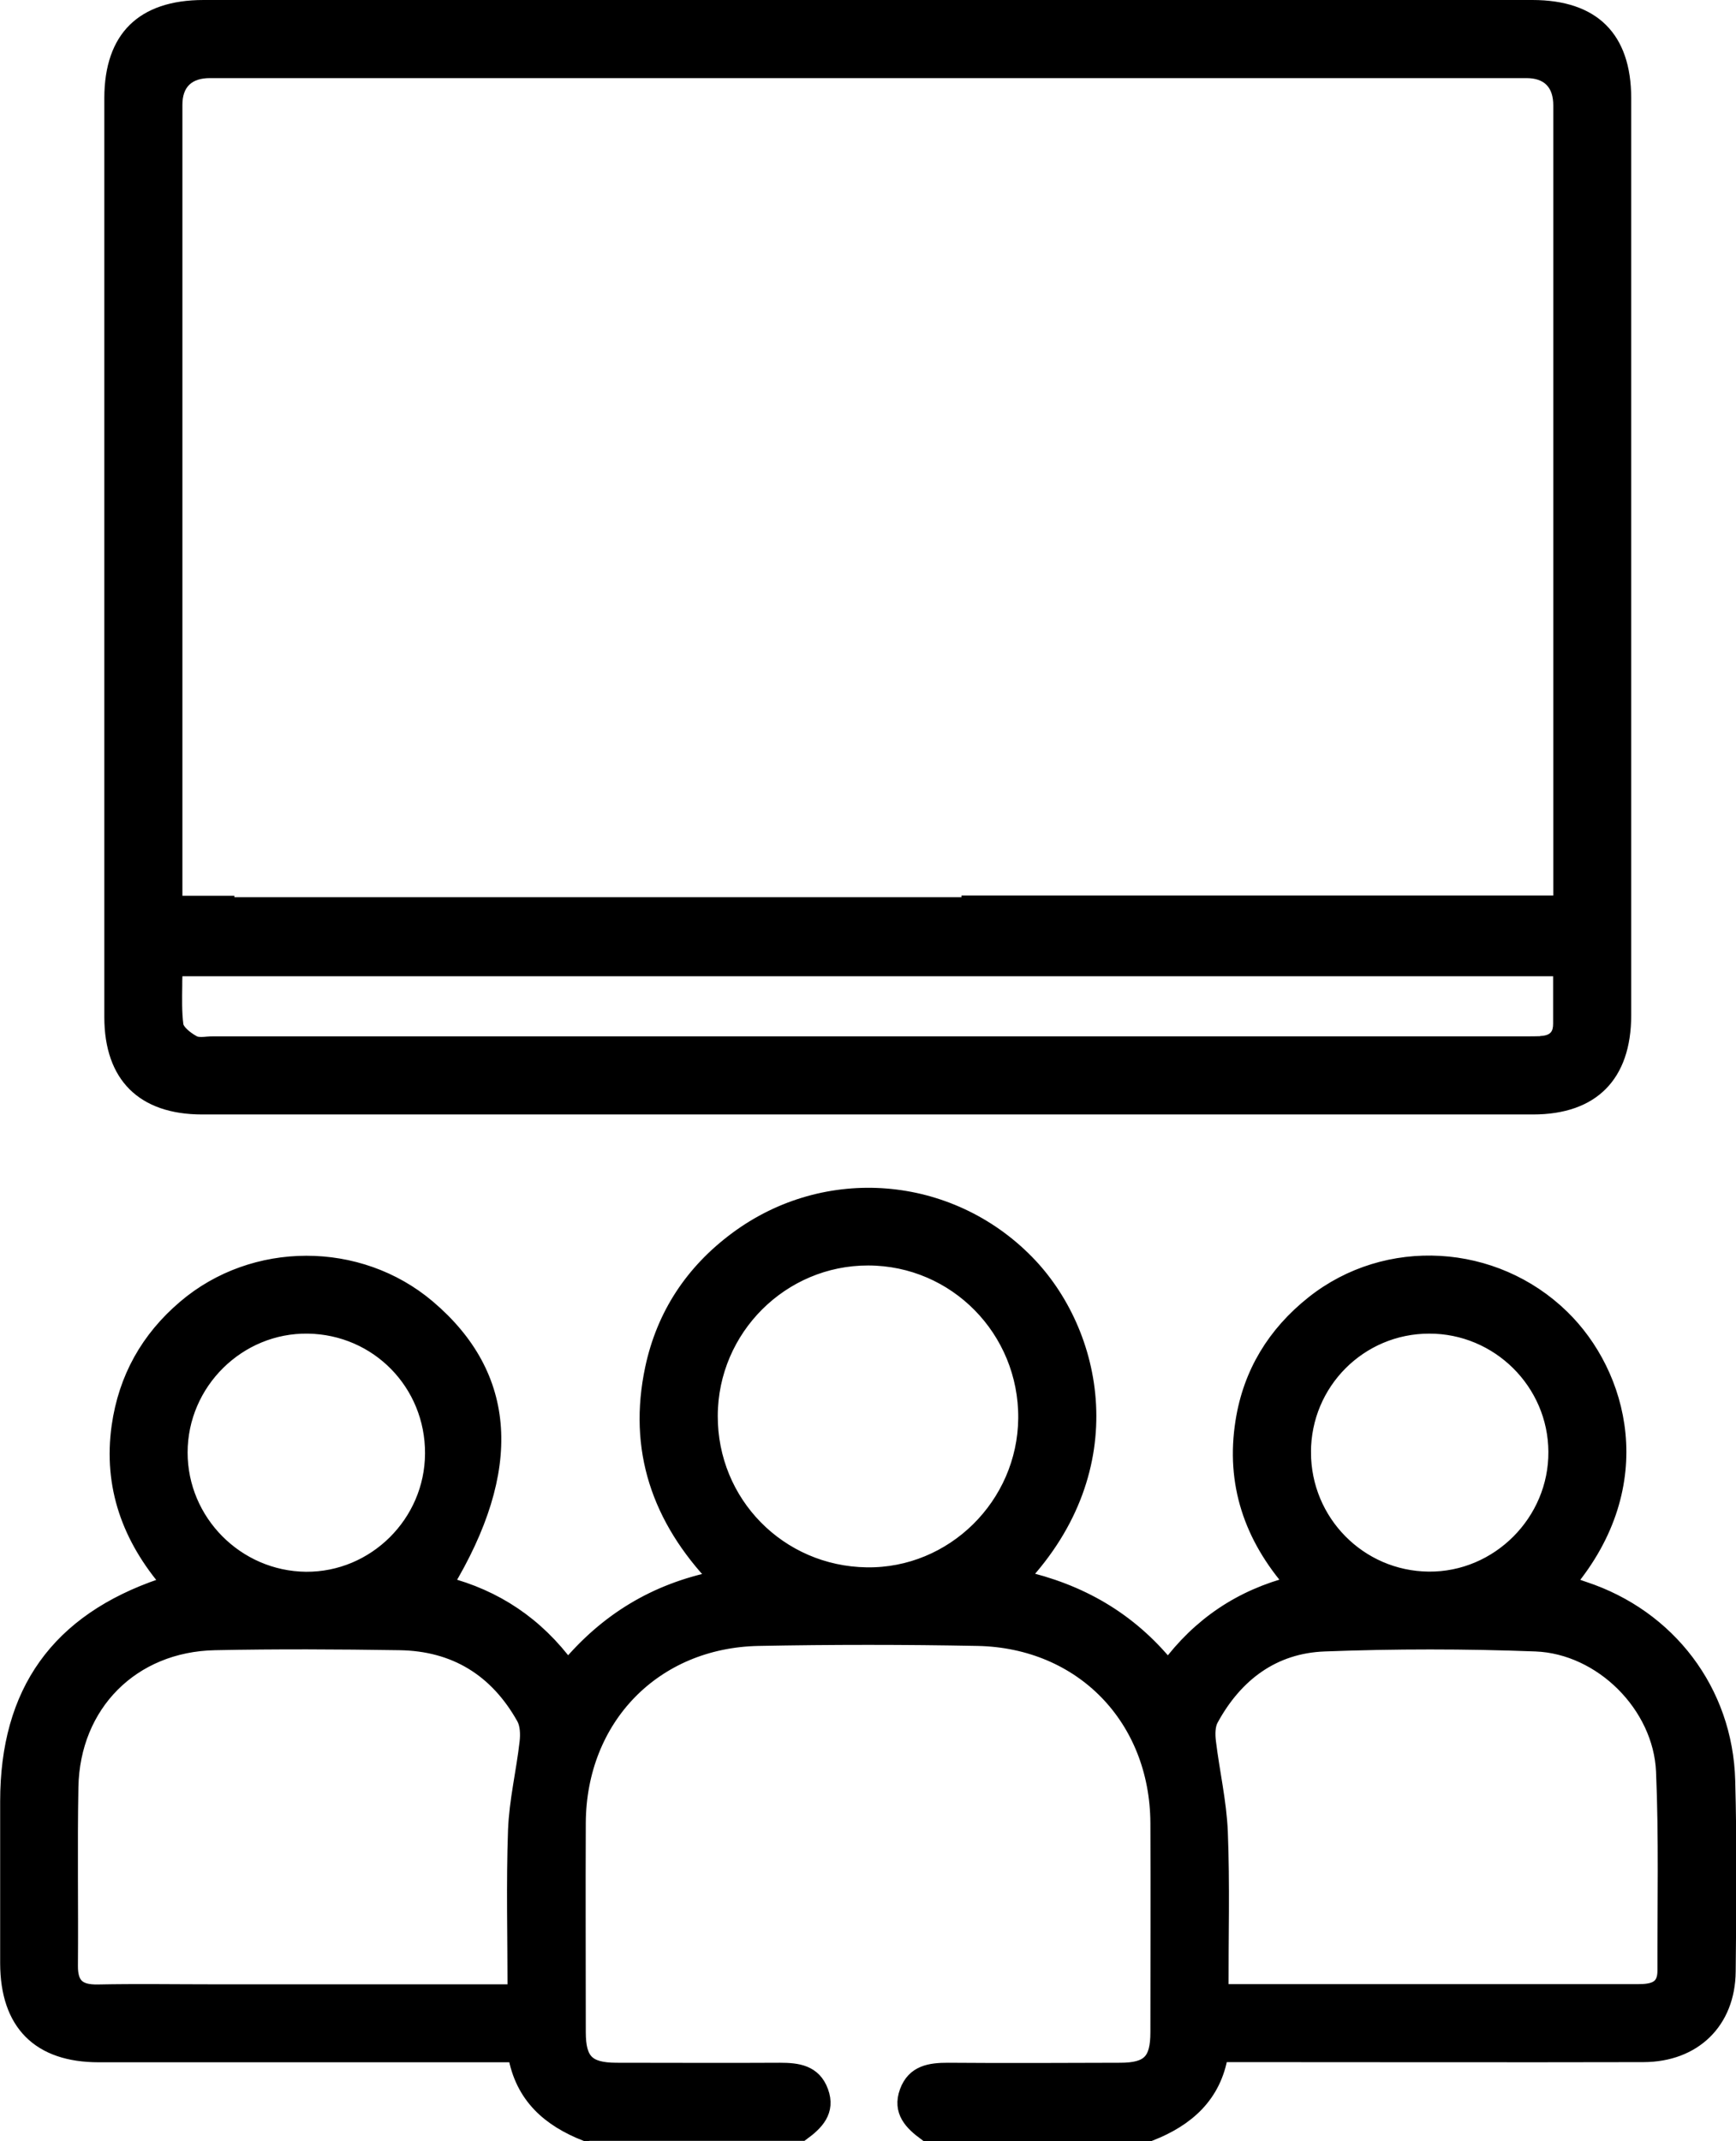 <?xml version="1.0" encoding="UTF-8"?>
<svg id="Livello_2" data-name="Livello 2" xmlns="http://www.w3.org/2000/svg" viewBox="0 0 109.83 135.41">
  <defs>
    <style>
      .cls-1 {
        stroke: #000;
        stroke-miterlimit: 10;
      }

      .cls-2 {
        stroke-width: 0px;
      }
    </style>
  </defs>
  <g id="Livello_1-2" data-name="Livello 1">
    <g id="urrhQ8.tif">
      <g>
        <path class="cls-1" d="m37.06,134.91c-2.27-.9-3.97-2.33-4.43-4.99h-1.46c-8.31,0-16.62,0-24.93,0-3.75,0-5.72-1.98-5.73-5.76,0-3.41,0-6.83,0-10.24,0-6.92,3.19-11.37,9.73-13.6.12-.04.24-.1.46-.2-2.47-2.87-3.67-6.13-3.14-9.91.43-3.03,1.83-5.53,4.16-7.51,4.35-3.71,10.97-3.71,15.33-.02,5.15,4.36,5.53,10.21,1.11,17.53,3.17.82,5.75,2.53,7.76,5.26,2.47-2.94,5.52-4.84,9.45-5.63-3.66-3.82-5.14-8.21-4.06-13.29.72-3.38,2.53-6.11,5.31-8.17,5.65-4.19,13.4-3.54,18.3,1.44,4.36,4.43,6.22,12.97-.36,19.99,3.73.84,6.86,2.6,9.34,5.67,2.02-2.71,4.6-4.46,7.92-5.31-2.64-3-3.77-6.39-3.16-10.25.48-3.07,2.01-5.56,4.44-7.49,4.65-3.69,11.42-3.29,15.7.88,3.69,3.59,5.63,10.52.36,16.82.37.14.71.28,1.05.39,5.33,1.76,8.92,6.45,9.07,12.09.11,4.02.07,8.05.03,12.07-.03,3.16-2.16,5.22-5.33,5.23-8.4.02-16.79,0-25.19,0h-1.59c-.42,2.59-2.12,4.08-4.44,4.99h-14.17c-.89-.65-1.63-1.39-1.18-2.61.44-1.2,1.45-1.34,2.57-1.34,3.63.03,7.25.01,10.88,0,1.84,0,2.42-.59,2.42-2.43,0-4.41.02-8.83,0-13.24-.04-6.64-4.8-11.55-11.41-11.69-4.63-.09-9.26-.09-13.89,0-6.62.13-11.38,5.05-11.42,11.68-.02,4.41,0,8.83,0,13.24,0,1.84.59,2.43,2.42,2.44,3.45,0,6.9.02,10.36,0,1.12,0,2.13.13,2.57,1.33.45,1.22-.29,1.96-1.18,2.61h-13.65Zm40.15-8.93c2.17,0,4.18,0,6.18,0,6.73,0,13.47,0,20.2,0,.99,0,1.78-.16,1.77-1.37-.01-4.2.09-8.4-.09-12.59-.18-4.18-3.93-7.92-8.11-8.08-4.45-.17-8.92-.17-13.37,0-3.25.12-5.65,1.92-7.2,4.77-.22.4-.22.98-.16,1.46.23,1.9.67,3.78.75,5.69.13,3.31.04,6.64.04,10.14Zm-44.6,0c0-3.51-.09-6.87.03-10.23.07-1.86.52-3.7.73-5.56.06-.51.04-1.14-.2-1.57-1.72-3.07-4.37-4.71-7.9-4.76-3.89-.06-7.78-.08-11.67,0-5.26.1-9.05,3.91-9.14,9.17-.07,3.76,0,7.52-.03,11.29-.01,1.26.54,1.7,1.75,1.68,2.45-.05,4.9-.01,7.35-.01,6.29,0,12.59,0,19.07,0Zm12.3-36.45c-.02,5.55,4.37,10.01,9.92,10.09,5.48.08,10.04-4.41,10.09-9.93.04-5.6-4.43-10.15-9.99-10.16-5.5-.01-10,4.48-10.02,10Zm37.53,2.31c0,4.42,3.54,8.01,7.95,8.05,4.42.04,8.1-3.64,8.07-8.08-.02-4.4-3.64-7.98-8.04-7.97-4.42,0-7.98,3.58-7.98,8Zm-55.05.08c.02-4.44-3.47-8.01-7.9-8.08-4.43-.07-8.12,3.57-8.12,8.02,0,4.39,3.59,8,7.99,8.04,4.38.03,8.01-3.57,8.03-7.97Z"/>
        <path class="cls-2" d="m96.95,0h-29.98S12.88,0,12.88,0c-4.1,0-6.27,2.14-6.28,6.19,0,19.38,0,38.75,0,58.13,0,3.97,2.2,6.16,6.19,6.16,14.03,0,28.07,0,42.1,0s28.07,0,42.1,0c4.01,0,6.21-2.23,6.21-6.27,0-19.33,0-38.66,0-58C103.2,2.15,101.04,0,96.95,0Zm.49,65.53c-.29.01-.58.01-.88.01H13.51c-.14,0-.29.01-.44.02-.22.02-.5.04-.61-.02-.53-.29-.84-.64-.86-.77-.1-.78-.08-1.59-.07-2.45,0-.19,0-.39.01-.58h86.72v.61c0,.81,0,1.6,0,2.38,0,.48-.13.76-.83.79Zm.83-8.9h-37.44v.11H14.83v-.09h-3.29V6.63q0-1.69,1.74-1.69h83.29q1.7,0,1.7,1.73v49.96Z"/>
      </g>
    </g>
  </g>
</svg>